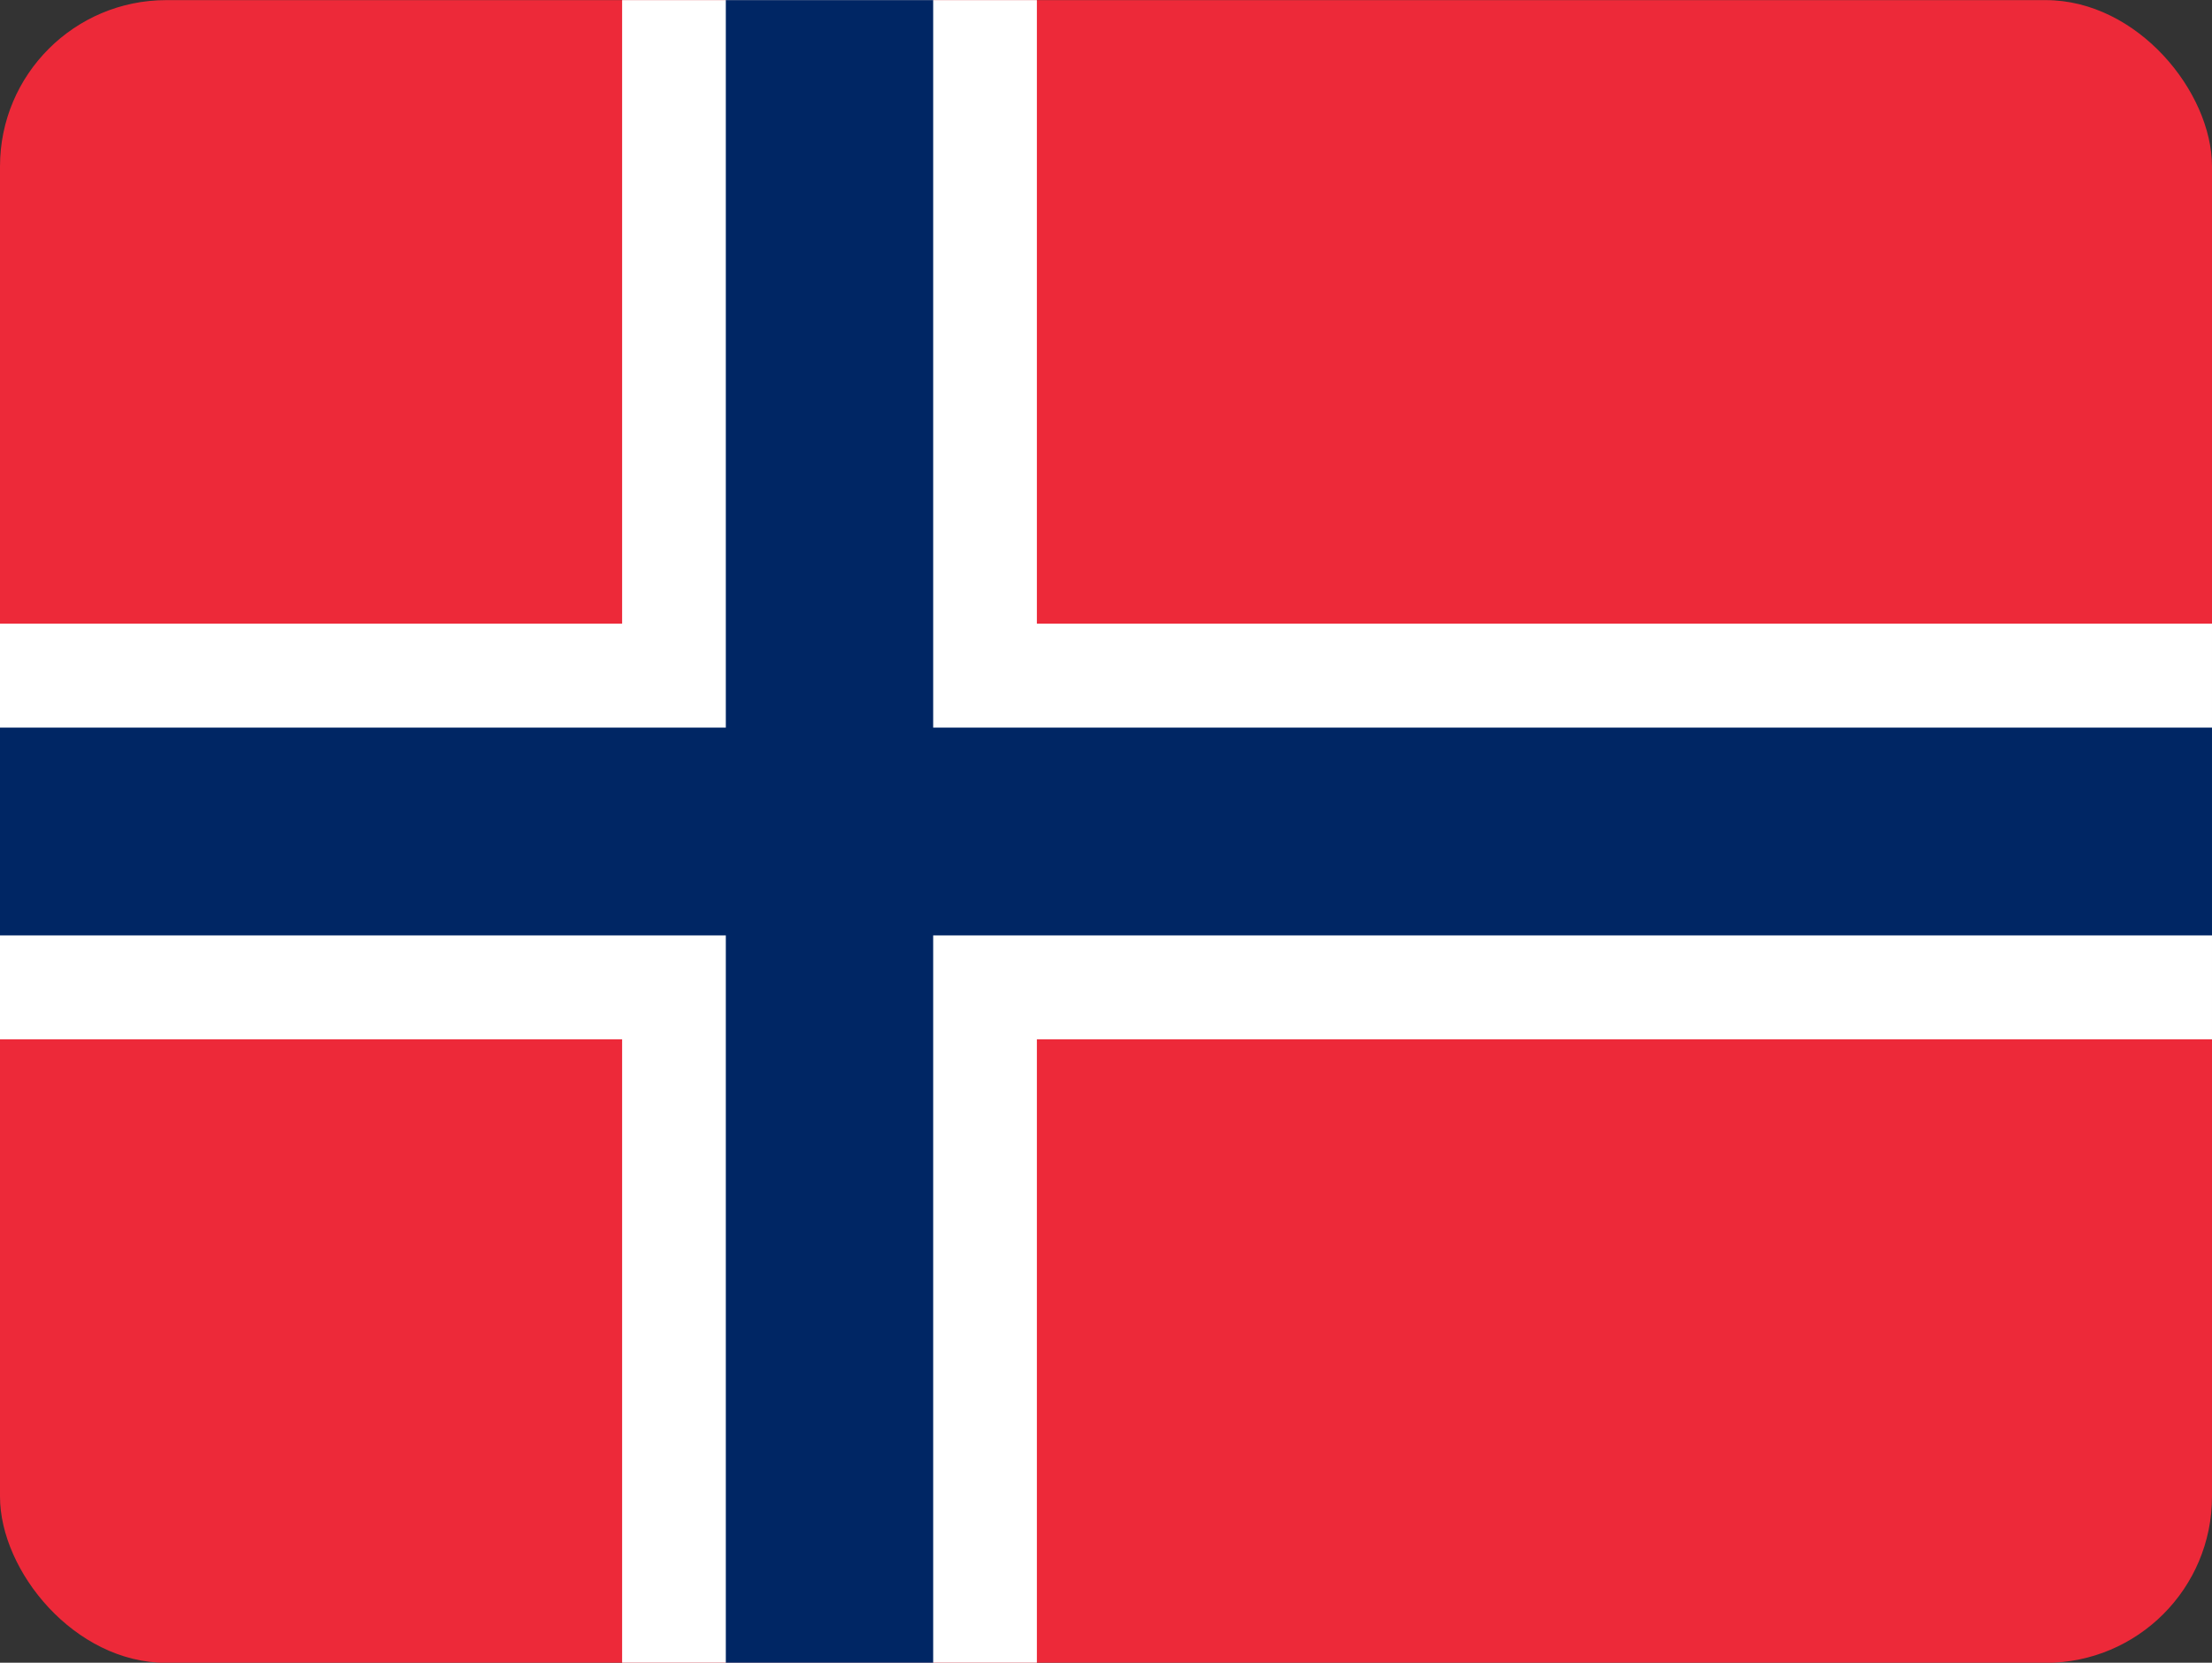 <?xml version="1.0" encoding="UTF-8"?> <svg xmlns="http://www.w3.org/2000/svg" width="133" height="100" viewBox="0 0 133 100" fill="none"><rect x="0" y="0" width="133" height="100" fill="#333333" stroke="none"/><g clip-path="url(#clip0_42_2621)"><path d="M0 0.007H133V100.007H0V0.007Z" fill="#ED2939"></path><path d="M37.406 0.007H62.344V100.007H37.406V0.007Z" fill="white"></path><path d="M0 37.507H133V62.507H0V37.507Z" fill="white"></path><path d="M43.641 0.007H56.109V100.007H43.641V0.007Z" fill="#002664"></path><path d="M0 43.757H133V56.257H0V43.757Z" fill="#002664"></path></g><defs><clipPath id="clip0_42_2621"><rect y="0.007" width="133" height="100" rx="10" fill="white"></rect></clipPath></defs></svg> 